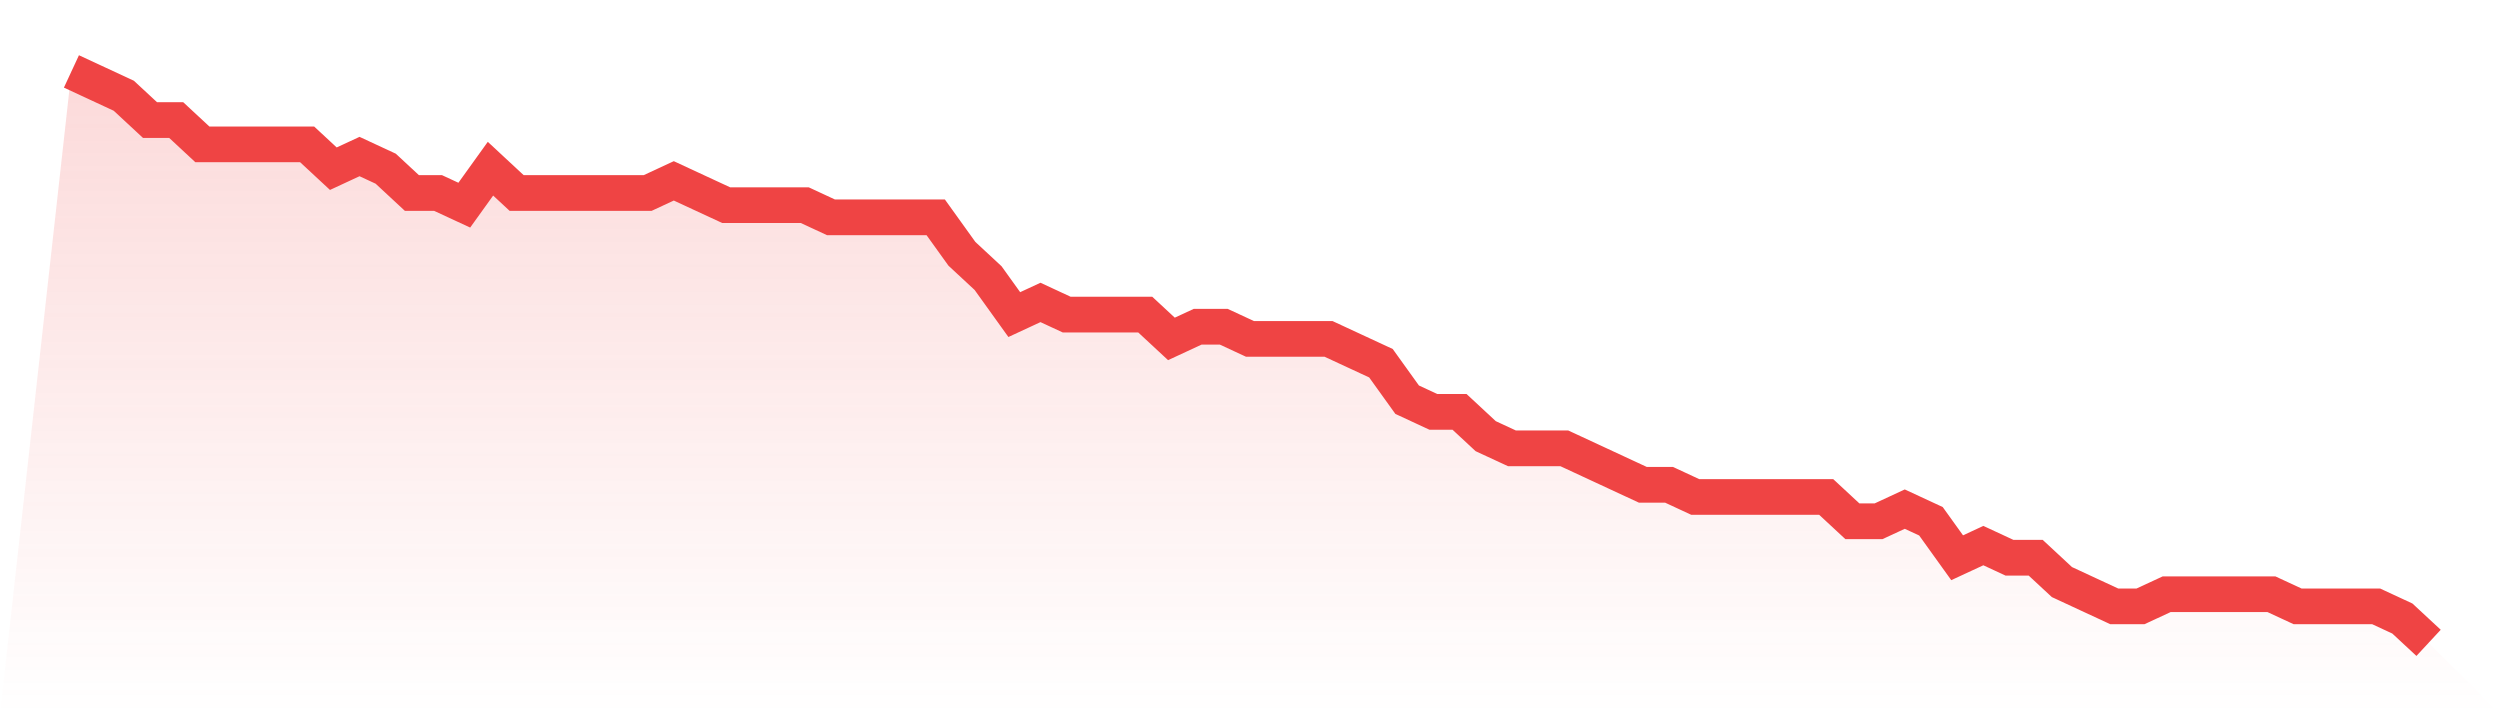 <svg viewBox="0 0 140 40" xmlns="http://www.w3.org/2000/svg">
<defs>
<linearGradient id="gradient" x1="0" x2="0" y1="0" y2="1">
<stop offset="0%" stop-color="#ef4444" stop-opacity="0.2"/>
<stop offset="100%" stop-color="#ef4444" stop-opacity="0"/>
</linearGradient>
</defs>
<path d="M4,4 L4,4 L5.467,4.681 L6.933,5.362 L8.4,6.723 L9.867,6.723 L11.333,8.085 L12.8,8.085 L14.267,8.085 L15.733,8.085 L17.2,8.085 L18.667,9.447 L20.133,8.766 L21.6,9.447 L23.067,10.809 L24.533,10.809 L26,11.489 L27.467,9.447 L28.933,10.809 L30.4,10.809 L31.867,10.809 L33.333,10.809 L34.8,10.809 L36.267,10.809 L37.733,10.128 L39.2,10.809 L40.667,11.489 L42.133,11.489 L43.6,11.489 L45.067,11.489 L46.533,12.17 L48,12.17 L49.467,12.17 L50.933,12.17 L52.4,12.17 L53.867,14.213 L55.333,15.574 L56.8,17.617 L58.267,16.936 L59.733,17.617 L61.2,17.617 L62.667,17.617 L64.133,17.617 L65.6,18.979 L67.067,18.298 L68.533,18.298 L70,18.979 L71.467,18.979 L72.933,18.979 L74.4,18.979 L75.867,19.66 L77.333,20.34 L78.8,22.383 L80.267,23.064 L81.733,23.064 L83.2,24.426 L84.667,25.106 L86.133,25.106 L87.6,25.106 L89.067,25.787 L90.533,26.468 L92,27.149 L93.467,27.149 L94.933,27.83 L96.4,27.83 L97.867,27.83 L99.333,27.83 L100.8,27.83 L102.267,27.83 L103.733,29.191 L105.2,29.191 L106.667,28.511 L108.133,29.191 L109.6,31.234 L111.067,30.553 L112.533,31.234 L114,31.234 L115.467,32.596 L116.933,33.277 L118.4,33.957 L119.867,33.957 L121.333,33.277 L122.8,33.277 L124.267,33.277 L125.733,33.277 L127.2,33.277 L128.667,33.957 L130.133,33.957 L131.6,33.957 L133.067,33.957 L134.533,34.638 L136,36 L140,40 L0,40 z" fill="url(#gradient)"/>
<path d="M4,4 L4,4 L5.467,4.681 L6.933,5.362 L8.4,6.723 L9.867,6.723 L11.333,8.085 L12.8,8.085 L14.267,8.085 L15.733,8.085 L17.2,8.085 L18.667,9.447 L20.133,8.766 L21.6,9.447 L23.067,10.809 L24.533,10.809 L26,11.489 L27.467,9.447 L28.933,10.809 L30.4,10.809 L31.867,10.809 L33.333,10.809 L34.8,10.809 L36.267,10.809 L37.733,10.128 L39.2,10.809 L40.667,11.489 L42.133,11.489 L43.6,11.489 L45.067,11.489 L46.533,12.17 L48,12.17 L49.467,12.17 L50.933,12.17 L52.4,12.17 L53.867,14.213 L55.333,15.574 L56.8,17.617 L58.267,16.936 L59.733,17.617 L61.2,17.617 L62.667,17.617 L64.133,17.617 L65.6,18.979 L67.067,18.298 L68.533,18.298 L70,18.979 L71.467,18.979 L72.933,18.979 L74.4,18.979 L75.867,19.66 L77.333,20.34 L78.8,22.383 L80.267,23.064 L81.733,23.064 L83.2,24.426 L84.667,25.106 L86.133,25.106 L87.6,25.106 L89.067,25.787 L90.533,26.468 L92,27.149 L93.467,27.149 L94.933,27.83 L96.4,27.83 L97.867,27.83 L99.333,27.83 L100.8,27.83 L102.267,27.83 L103.733,29.191 L105.2,29.191 L106.667,28.511 L108.133,29.191 L109.6,31.234 L111.067,30.553 L112.533,31.234 L114,31.234 L115.467,32.596 L116.933,33.277 L118.4,33.957 L119.867,33.957 L121.333,33.277 L122.8,33.277 L124.267,33.277 L125.733,33.277 L127.2,33.277 L128.667,33.957 L130.133,33.957 L131.6,33.957 L133.067,33.957 L134.533,34.638 L136,36" fill="none" stroke="#ef4444" stroke-width="2"/>
</svg>